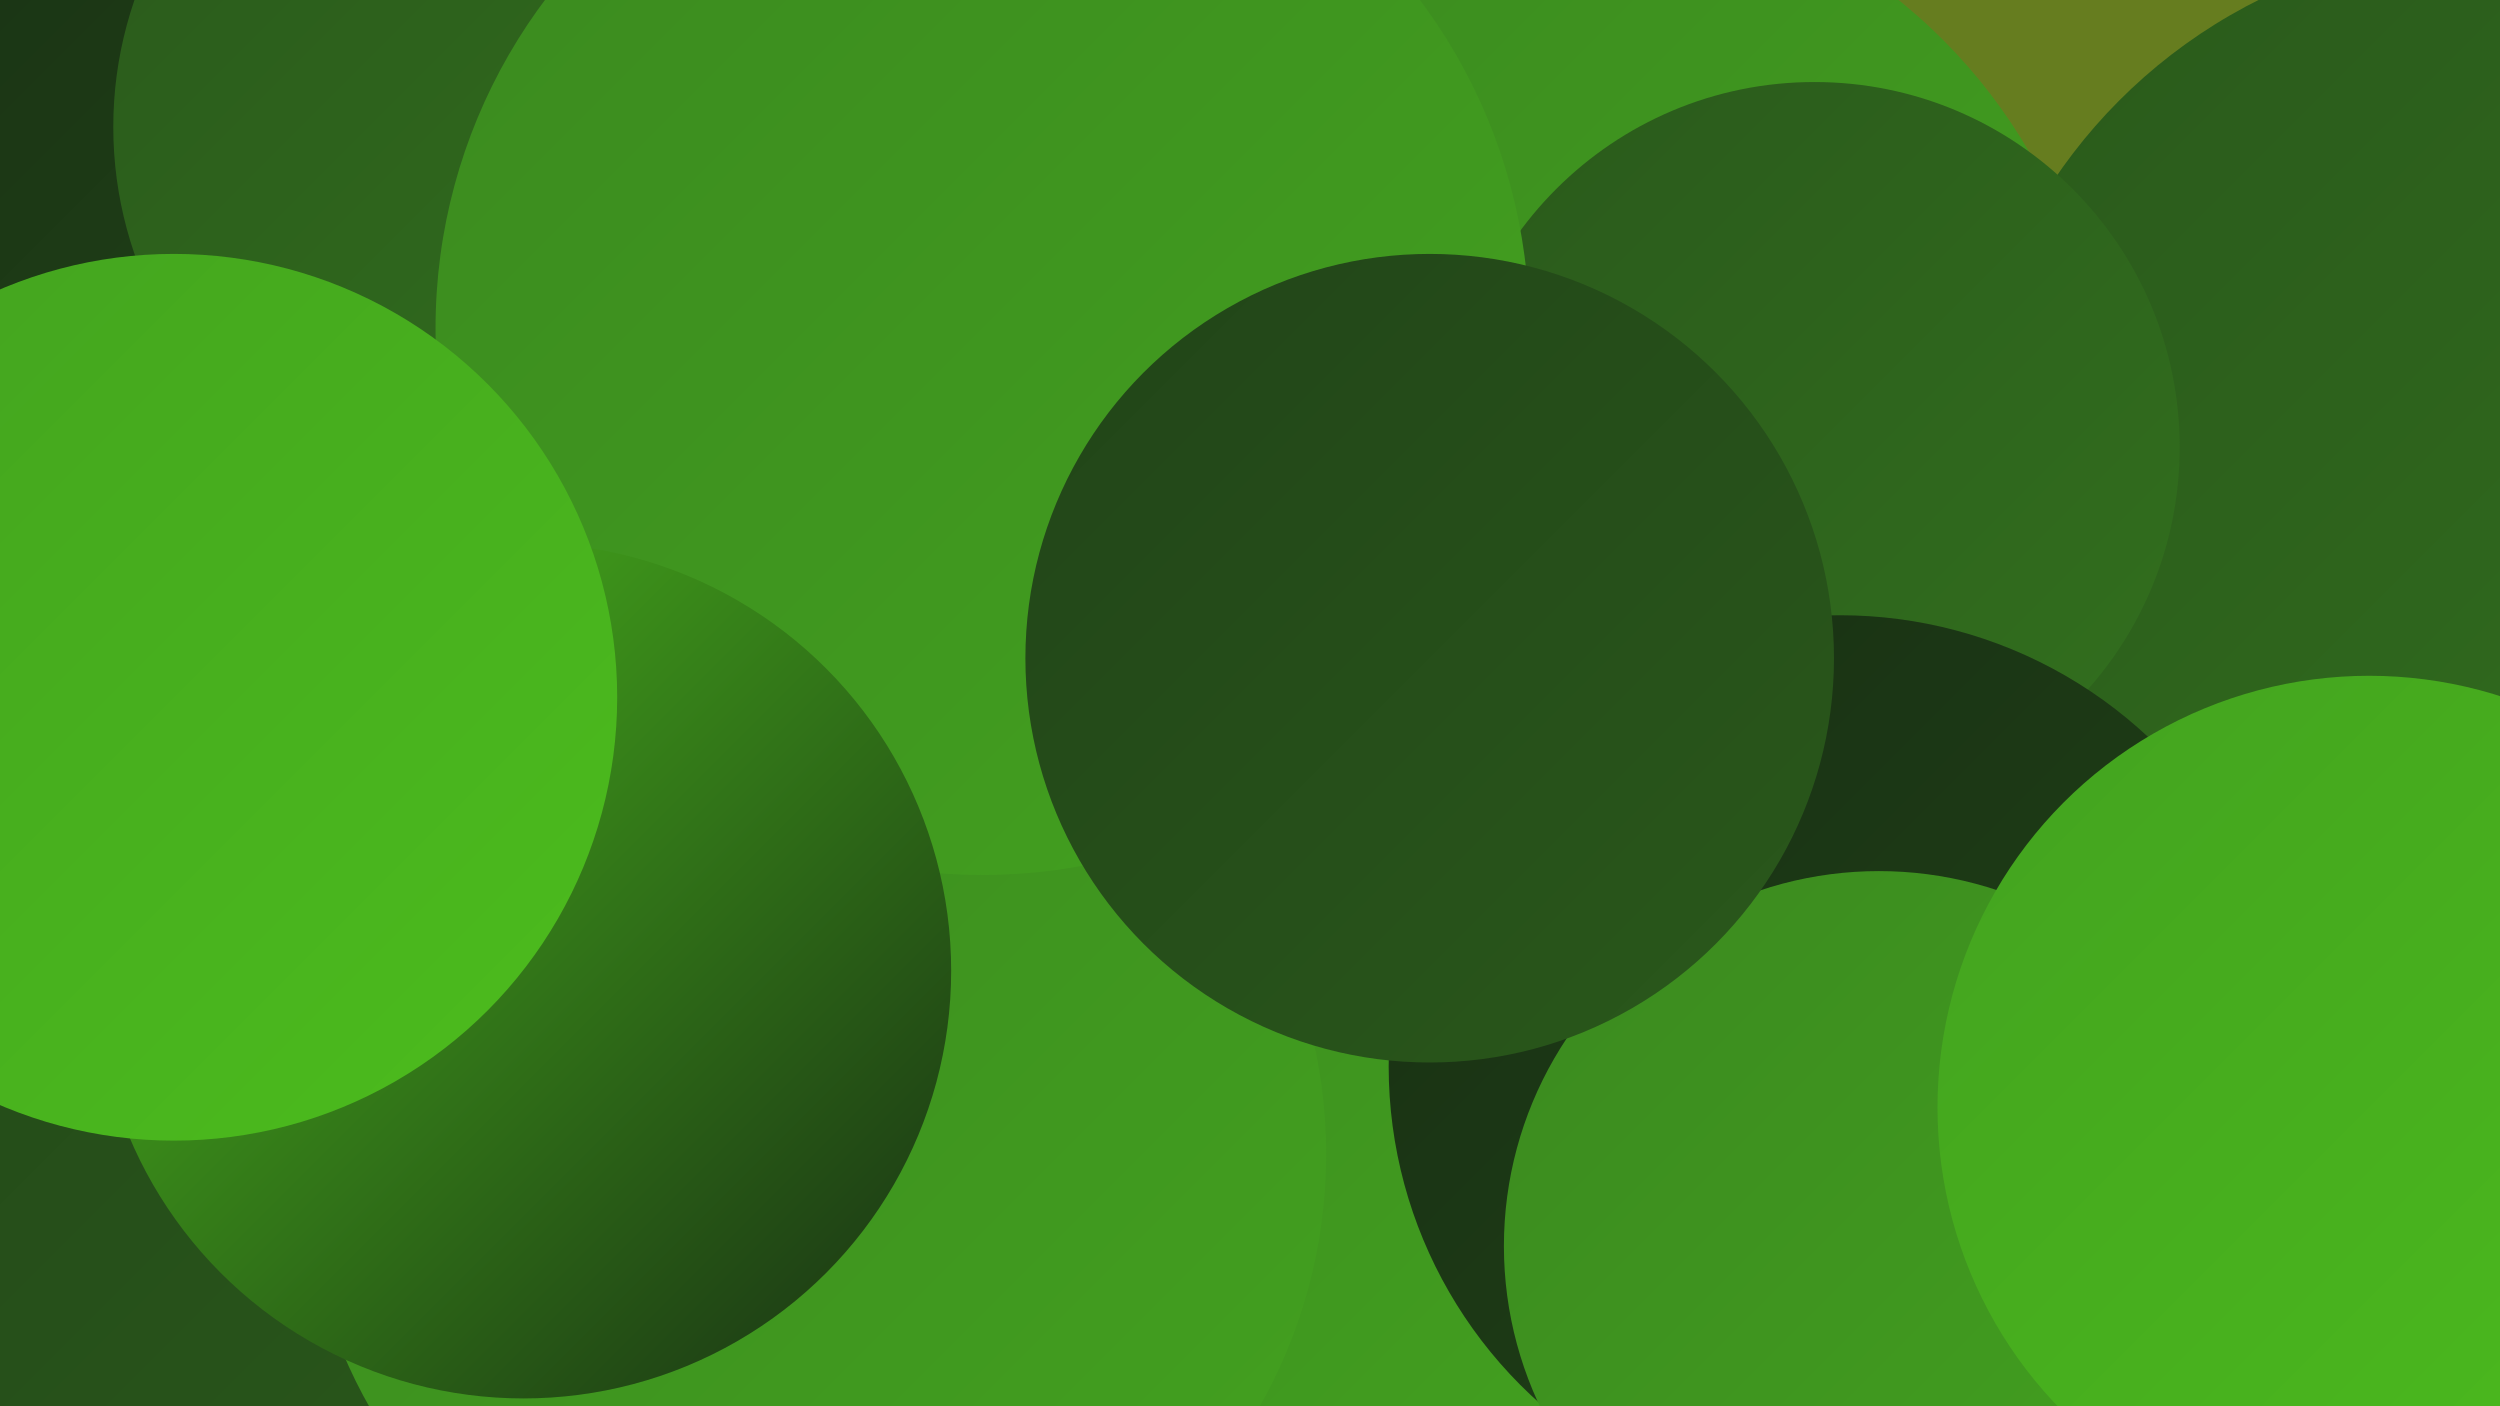 <?xml version="1.0" encoding="UTF-8"?><svg width="1280" height="720" xmlns="http://www.w3.org/2000/svg"><defs><linearGradient id="grad0" x1="0%" y1="0%" x2="100%" y2="100%"><stop offset="0%" style="stop-color:#182f13;stop-opacity:1" /><stop offset="100%" style="stop-color:#214418;stop-opacity:1" /></linearGradient><linearGradient id="grad1" x1="0%" y1="0%" x2="100%" y2="100%"><stop offset="0%" style="stop-color:#214418;stop-opacity:1" /><stop offset="100%" style="stop-color:#2a591b;stop-opacity:1" /></linearGradient><linearGradient id="grad2" x1="0%" y1="0%" x2="100%" y2="100%"><stop offset="0%" style="stop-color:#2a591b;stop-opacity:1" /><stop offset="100%" style="stop-color:#32701e;stop-opacity:1" /></linearGradient><linearGradient id="grad3" x1="0%" y1="0%" x2="100%" y2="100%"><stop offset="0%" style="stop-color:#32701e;stop-opacity:1" /><stop offset="100%" style="stop-color:#3b891f;stop-opacity:1" /></linearGradient><linearGradient id="grad4" x1="0%" y1="0%" x2="100%" y2="100%"><stop offset="0%" style="stop-color:#3b891f;stop-opacity:1" /><stop offset="100%" style="stop-color:#43a21f;stop-opacity:1" /></linearGradient><linearGradient id="grad5" x1="0%" y1="0%" x2="100%" y2="100%"><stop offset="0%" style="stop-color:#43a21f;stop-opacity:1" /><stop offset="100%" style="stop-color:#4cbd1d;stop-opacity:1" /></linearGradient><linearGradient id="grad6" x1="0%" y1="0%" x2="100%" y2="100%"><stop offset="0%" style="stop-color:#4cbd1d;stop-opacity:1" /><stop offset="100%" style="stop-color:#182f13;stop-opacity:1" /></linearGradient></defs><rect width="1280" height="720" fill="#667d1f" /><circle cx="952" cy="623" r="273" fill="url(#grad2)" /><circle cx="328" cy="661" r="281" fill="url(#grad5)" /><circle cx="633" cy="532" r="274" fill="url(#grad2)" /><circle cx="657" cy="573" r="216" fill="url(#grad4)" /><circle cx="483" cy="349" r="230" fill="url(#grad2)" /><circle cx="796" cy="219" r="281" fill="url(#grad4)" /><circle cx="525" cy="177" r="205" fill="url(#grad3)" /><circle cx="89" cy="55" r="224" fill="url(#grad0)" /><circle cx="1279" cy="245" r="274" fill="url(#grad2)" /><circle cx="71" cy="546" r="274" fill="url(#grad1)" /><circle cx="417" cy="591" r="262" fill="url(#grad4)" /><circle cx="258" cy="65" r="200" fill="url(#grad2)" /><circle cx="929" cy="229" r="187" fill="url(#grad2)" /><circle cx="942" cy="546" r="231" fill="url(#grad0)" /><circle cx="503" cy="168" r="280" fill="url(#grad4)" /><circle cx="962" cy="638" r="192" fill="url(#grad4)" /><circle cx="268" cy="497" r="219" fill="url(#grad6)" /><circle cx="732" cy="337" r="207" fill="url(#grad1)" /><circle cx="1213" cy="567" r="221" fill="url(#grad5)" /><circle cx="89" cy="357" r="227" fill="url(#grad5)" /></svg>